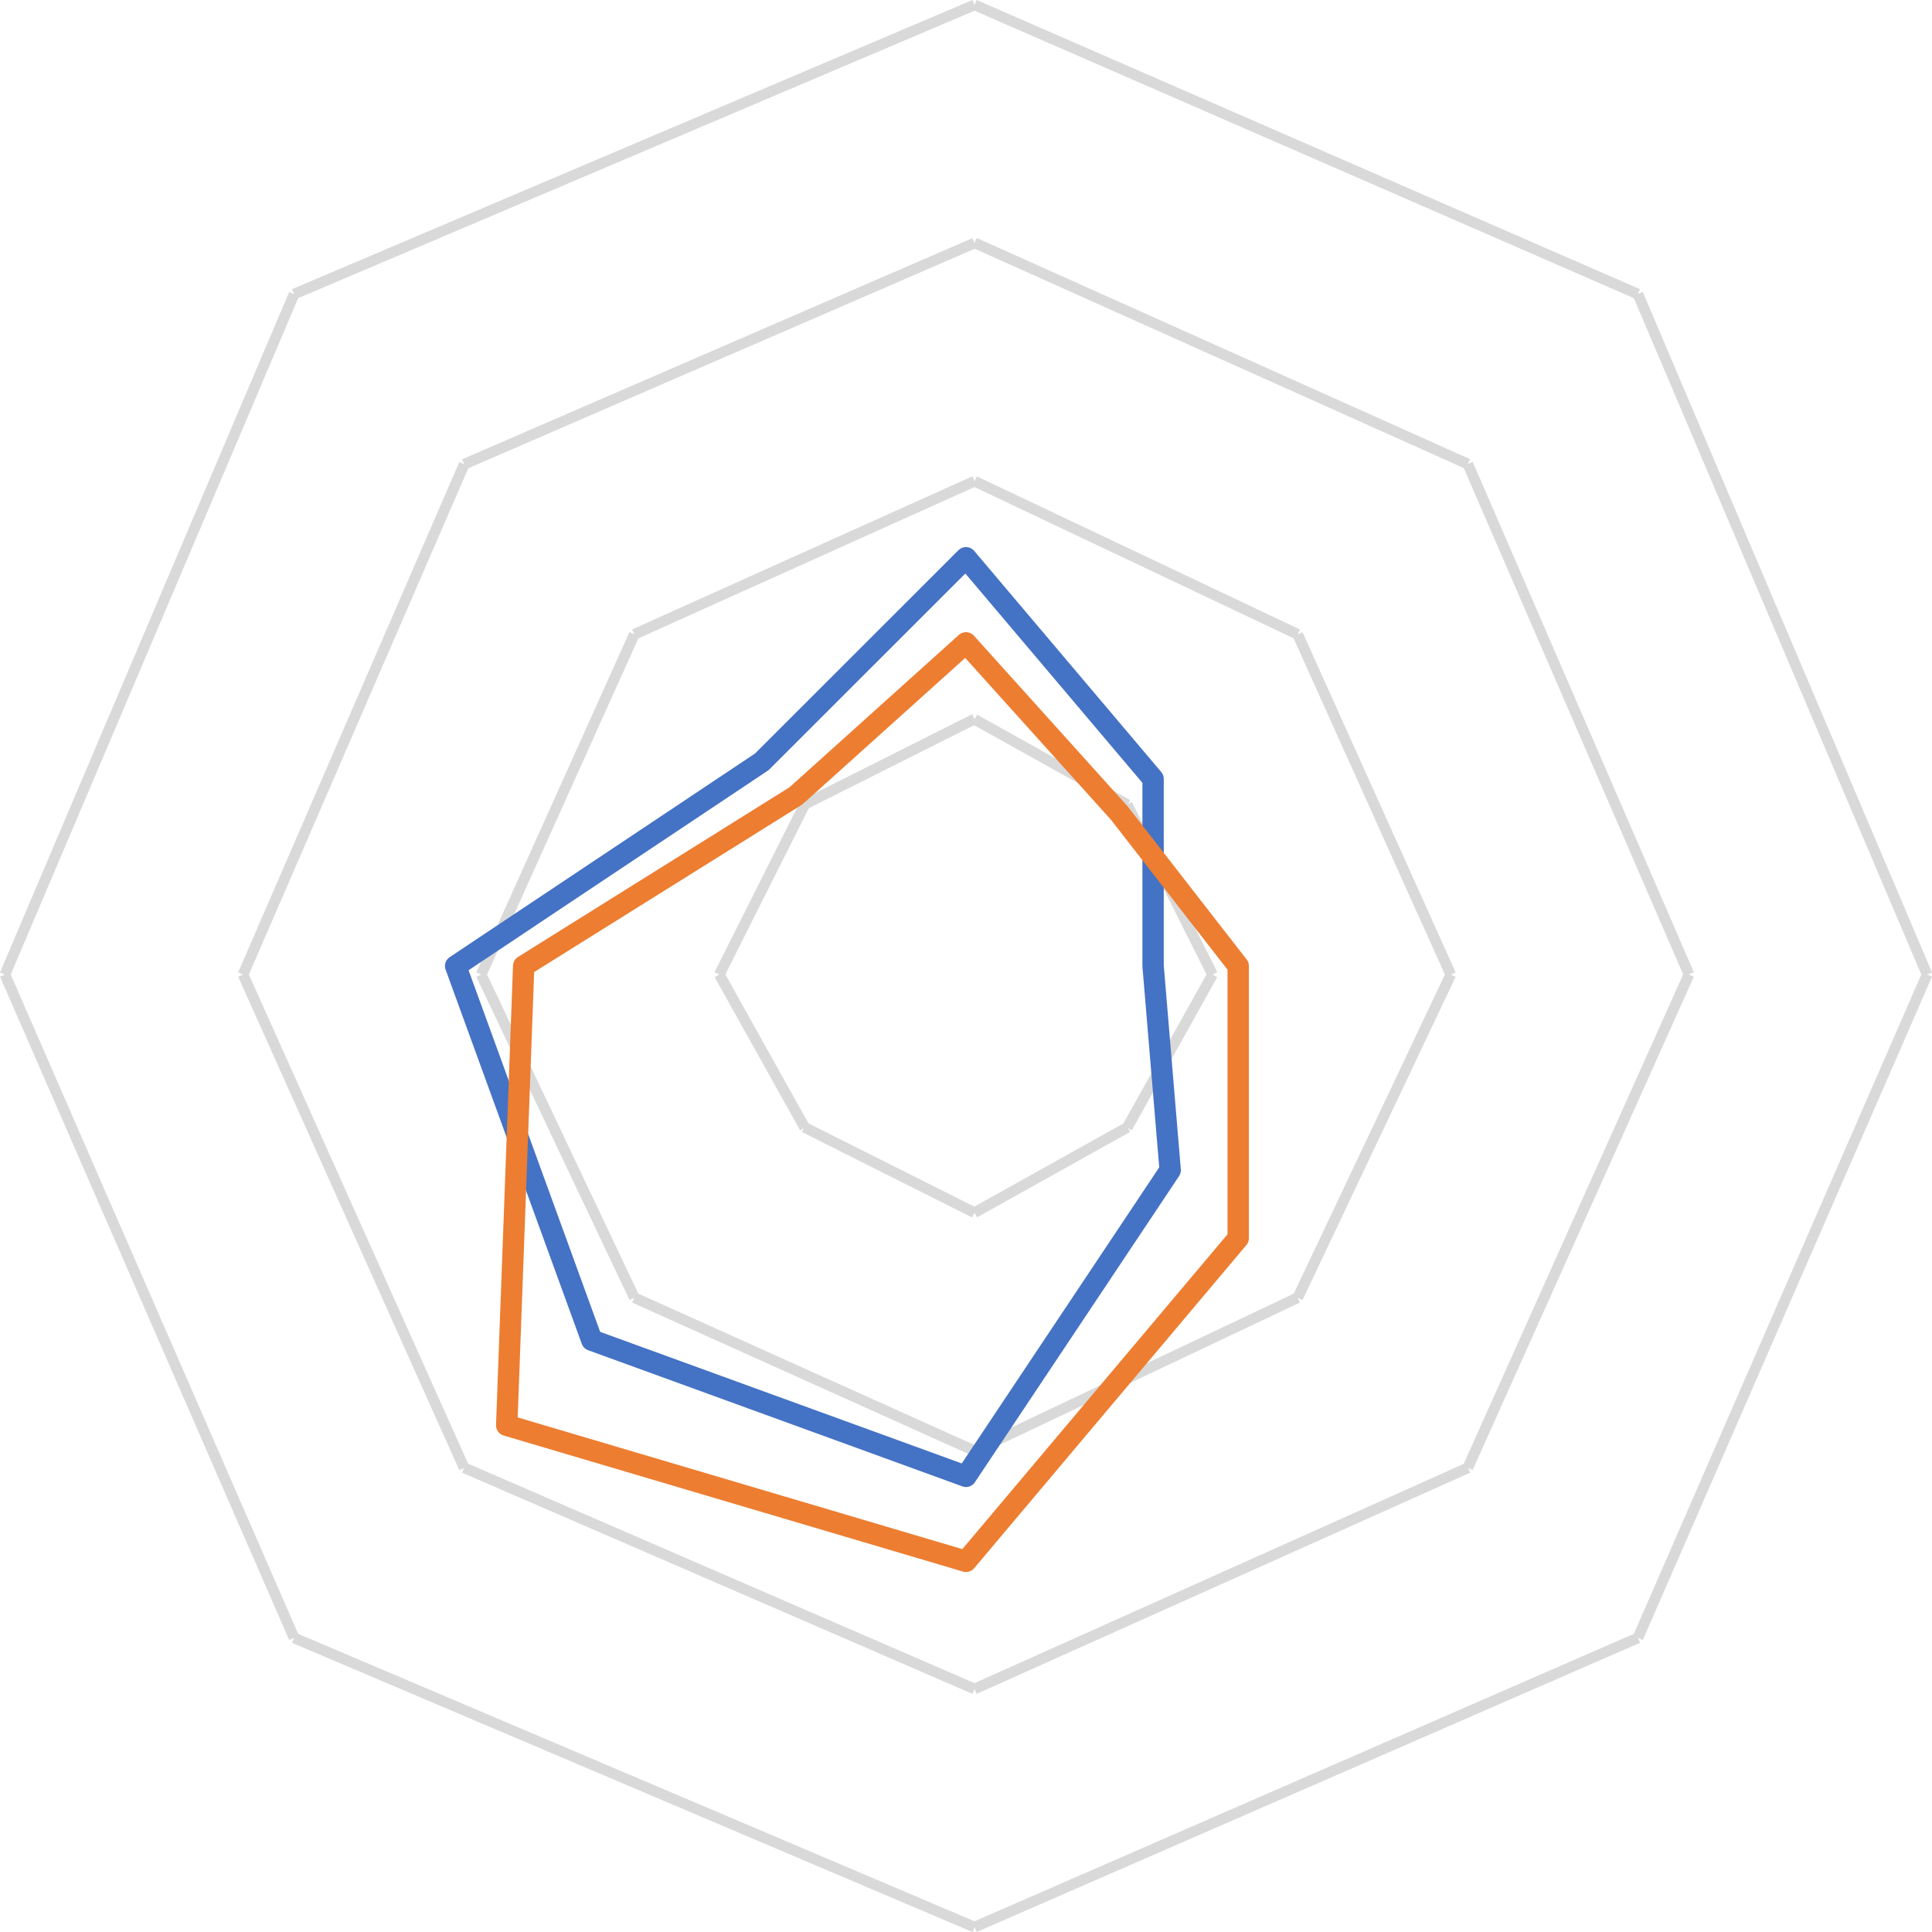 <svg xmlns="http://www.w3.org/2000/svg" width="180.92" height="180.92" viewBox="0 0 180.92 180.92"><defs><style>.a,.b,.c{fill:none;stroke-linejoin:round;}.a{stroke:#d9d9d9;}.b{stroke:#4472c4;}.b,.c{stroke-linecap:round;stroke-width:2px;}.c{stroke:#ed7d31;}</style></defs><title>アセット 13woman_</title><path class="a" d="M27.54,27.54,91.26.46M.46,91.26,27.54,27.54m0,125.84L.46,91.26m90.8,89.2L27.54,153.38m125.84,0L91.26,180.46m89.2-89.2-27.08,62.12m0-125.84,27.08,63.72M91.26.46l62.12,27.08M43.47,43.47,91.26,22.76m-68.5,68.5L43.47,43.47m0,94L22.76,91.26m68.5,66.9L43.47,137.45m94,0L91.26,158.16m66.9-66.9-20.71,46.19m0-94,20.71,47.79m-66.9-68.5,46.19,20.71M59.4,59.4,91.26,45.06M45.06,91.26,59.4,59.4m0,62.12L45.06,91.26m46.19,44.6L59.4,121.52m62.12,0L91.26,135.86m44.6-44.6-14.34,30.27m0-62.12,14.34,31.86M91.26,45.06,121.52,59.4M75.33,75.33l15.93-8M67.36,91.26l8-15.93m0,30.27-8-14.34m23.89,22.3-15.93-8m30.27,0-14.34,8m22.3-22.3-8,14.34m0-30.27,8,15.93M91.26,67.36l14.34,8"/><polyline class="b" points="71.34 71.34 90.46 52.23 107.98 72.94 107.98 90.46 109.58 109.58 90.46 138.25 55.42 125.5 42.67 90.46 71.34 71.34"/><polyline class="c" points="74.53 74.53 90.46 60.2 104.8 76.12 115.95 90.46 115.95 115.95 90.46 146.21 47.45 133.47 49.04 90.46 74.53 74.53"/></svg>